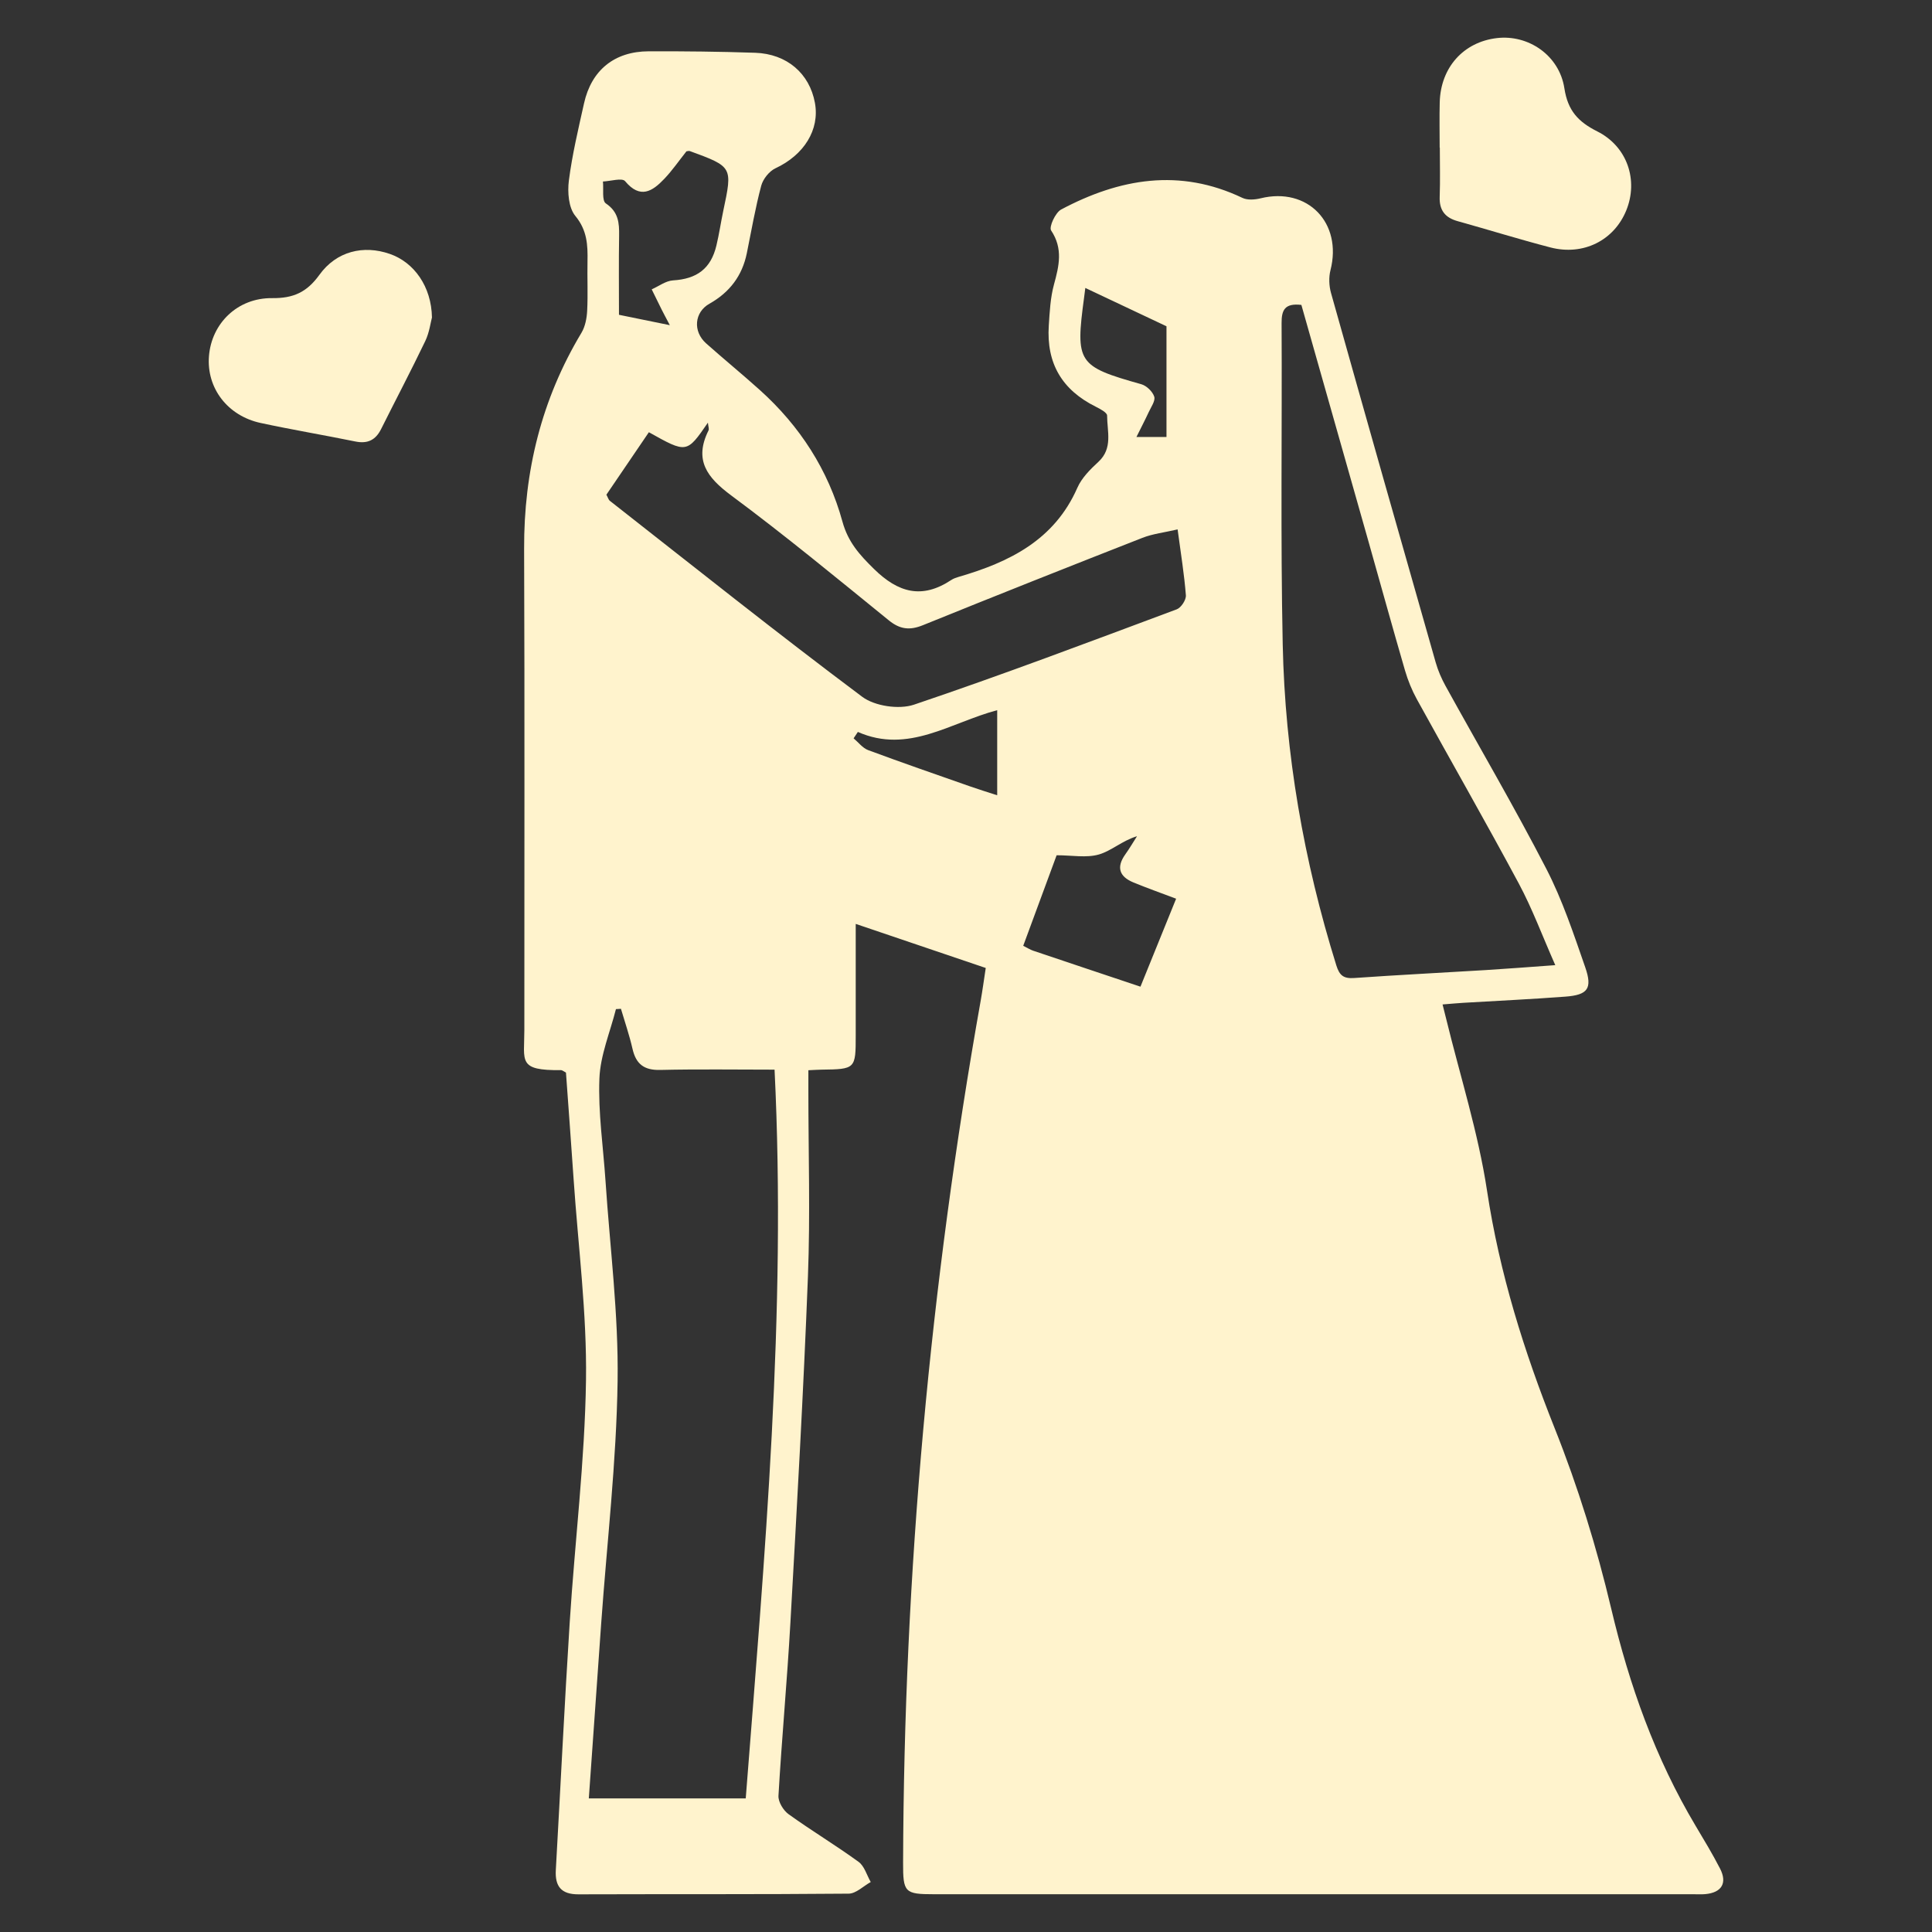 <?xml version="1.0" encoding="utf-8"?>
<!-- Generator: Adobe Illustrator 24.0.1, SVG Export Plug-In . SVG Version: 6.00 Build 0)  -->
<svg version="1.1" id="Capa_1" xmlns="http://www.w3.org/2000/svg" xmlns:xlink="http://www.w3.org/1999/xlink" x="0px" y="0px"
	 viewBox="0 0 1000 1000" style="enable-background:new 0 0 1000 1000;" xml:space="preserve">
	 <rect x="0" y="0" width="1000" height="1000" fill="#333333" stroke="none"/>
	 <style type="text/css">
	.st0{fill:#fff3cd;}
</style>
<g>
	<path class="st0" d="M510.22,501.02c-22.34-7.57-44.11-14.95-67.3-22.81c0,20,0,38.89,0,57.77c0,17.32-0.13,17.44-17.8,17.67
		c-1.7,0.02-3.39,0.15-6.71,0.3c0,3.58,0,7.14,0,10.7c0,31.99,1.01,64.01-0.22,95.95c-2.31,59.79-5.72,119.55-9.08,179.3
		c-1.68,29.88-4.45,59.7-6.18,89.59c-0.18,3.13,2.51,7.57,5.22,9.52c11.86,8.54,24.43,16.09,36.25,24.68
		c3.03,2.2,4.24,6.89,6.29,10.44c-3.81,2.1-7.6,5.99-11.42,6.02c-46.62,0.42-93.25,0.19-139.88,0.35
		c-8.97,0.03-12.18-4.18-11.7-12.6c2.42-42.78,4.48-85.58,7.2-128.34c2.66-41.75,7.82-83.44,8.42-125.21
		c0.49-34.57-4.04-69.22-6.4-103.83c-1.27-18.61-2.66-37.21-3.97-55.36c-1.36-0.7-1.94-1.26-2.52-1.26
		c-22.56,0.22-19.01-4.51-19.02-20.73c-0.04-83.03,0.21-166.06-0.12-249.09c-0.16-40.08,8.99-77.38,29.68-111.83
		c1.96-3.26,2.76-7.58,2.96-11.46c0.43-8.48,0-17.01,0.17-25.51c0.17-8.48-0.17-16.11-6.31-23.54c-3.49-4.22-4.1-12.27-3.34-18.25
		c1.72-13.45,4.9-26.73,7.85-39.99c3.82-17.19,15.73-26.89,33.45-26.95c18.38-0.06,36.76,0.14,55.13,0.76
		c16.44,0.56,28.14,10.73,30.93,25.91c2.57,13.97-5.69,27-20.4,33.87c-3.24,1.51-6.47,5.56-7.4,9.06
		c-3.05,11.47-5.07,23.22-7.44,34.88c-2.38,11.74-8.95,20.32-19.34,26.16c-7.82,4.4-8.72,14.32-1.72,20.55
		c9.15,8.14,18.64,15.9,27.75,24.09c20.74,18.64,35.46,41.4,42.81,68.19c2.91,10.58,8.84,17.14,16.29,24.45
		c12.61,12.38,24.91,15.73,40,5.75c1.11-0.74,2.45-1.22,3.74-1.6c26.32-7.64,49.65-19.04,61.56-46.17c2.24-5.1,6.67-9.52,10.88-13.4
		c7.61-7.03,4.5-15.81,4.51-23.97c0-1.53-3.59-3.43-5.83-4.55c-17.48-8.69-25.64-22.42-24.36-42.02c0.47-7.11,0.82-14.41,2.68-21.22
		c2.64-9.68,4.8-18.58-1.47-28.01c-1.2-1.8,2.2-9.25,5.2-10.85c30.22-16.06,61.35-21.51,93.81-6.01c2.61,1.25,6.44,0.95,9.43,0.22
		c24.33-5.98,42.42,12.7,36.15,37.22c-0.94,3.69-0.75,8.11,0.29,11.81c17.91,63.77,36,127.49,54.17,191.19
		c1.2,4.2,2.98,8.33,5.09,12.16c17.4,31.54,35.64,62.65,52.16,94.65c8.34,16.16,14.15,33.71,20.15,50.97
		c3.85,11.06,1.29,14.34-10.23,15.21c-17.64,1.34-35.32,2.15-52.98,3.21c-3.29,0.2-6.58,0.52-10.63,0.84
		c0.77,3.04,1.34,5.24,1.87,7.45c7.23,29.63,16.6,58.93,21.15,88.97c6.48,42.74,19.13,83.1,35.07,123.09
		c12.01,30.14,21.7,61.5,29.17,93.08c9.4,39.76,22.81,77.47,43.71,112.54c4.35,7.3,8.76,14.58,12.65,22.13
		c3.87,7.51,0.84,12.46-7.61,13.23c-2.03,0.19-4.08,0.06-6.12,0.06c-131.03,0-262.07,0-393.1,0c-15.21,0-16.06-0.91-16.02-16.34
		c0.46-150.02,13.95-298.86,40.23-446.55C508.56,512.53,509.23,507.48,510.22,501.02z M304.77,930.86c27.39,0,54.08,0,81.22,0
		c9.8-125.58,21.13-250.71,14.92-377.21c-19.85,0-39.53-0.31-59.19,0.15c-8.34,0.2-12.54-3.03-14.34-10.95
		c-1.59-6.99-3.95-13.8-5.98-20.69c-0.86,0.05-1.72,0.1-2.59,0.16c-3.02,11.97-8.09,23.85-8.56,35.92
		c-0.69,17.56,1.97,35.24,3.15,52.87c2.3,34.58,6.78,69.2,6.27,103.74c-0.61,41.73-5.48,83.39-8.47,125.09
		C309.04,870.04,306.94,900.14,304.77,930.86z M673.59,157.82c-8.63-1-10.28,2.67-10.24,9.44c0.29,55.4-0.58,110.82,0.58,166.2
		c1.19,56.63,10.87,112.09,27.76,166.25c1.65,5.28,3.83,6.89,9.26,6.51c22.71-1.6,45.46-2.73,68.19-4.12
		c11.01-0.67,22.01-1.55,35.87-2.54c-6.76-15.29-11.91-29.24-18.86-42.21c-17.17-32.01-35.23-63.53-52.75-95.35
		c-2.59-4.71-4.67-9.82-6.18-14.99c-6.45-22.15-12.57-44.4-18.86-66.6C696.8,239.64,685.23,198.87,673.59,157.82z M313.87,256.05
		c0.81,1.48,1.08,2.62,1.81,3.19c43.37,33.99,86.45,68.37,130.55,101.38c6.53,4.89,19.08,6.73,26.86,4.11
		c45.69-15.41,90.81-32.5,136-49.35c2.25-0.84,4.9-4.89,4.72-7.24c-0.82-10.72-2.58-21.37-4.28-34.12
		c-6.81,1.59-12.8,2.25-18.22,4.37c-37.95,14.86-75.83,29.9-113.61,45.21c-6.81,2.76-11.86,2.2-17.67-2.52
		c-26.93-21.87-53.71-43.98-81.56-64.64c-12.56-9.32-19.36-18.34-11.74-33.66c0.39-0.78-0.13-2.01-0.32-4.01
		c-10.96,15.93-10.96,15.93-30.55,4.95C328.73,234.22,321.51,244.82,313.87,256.05z M608.76,465.17c-8.3-3.14-15.32-5.61-22.19-8.46
		c-7.25-3.01-8.84-7.86-4.11-14.49c2.16-3.03,4.05-6.26,6.06-9.4c-7.69,2.33-13.22,7.57-19.71,9.45c-6.48,1.88-13.93,0.41-21.9,0.41
		c-5.5,14.92-11.33,30.72-17.29,46.86c2.17,1.09,3.59,2.02,5.14,2.54c18.24,6.16,36.51,12.25,55.54,18.62
		C596.5,495.45,602.43,480.81,608.76,465.17z M346.7,168.31c-2.22-4.23-3.24-6.1-4.19-8c-1.75-3.5-3.46-7.03-5.19-10.54
		c3.68-1.62,7.28-4.41,11.04-4.64c12.31-0.74,19.59-6.02,22.46-18.07c1.42-5.92,2.29-11.97,3.55-17.94
		c4.83-22.78,4.86-22.78-17.28-30.91c-0.56-0.21-1.31,0.08-1.79,0.12c-3.85,4.84-7.3,9.87-11.45,14.23
		c-6.14,6.47-12.44,10.63-20.31,1.21c-1.54-1.84-7.53,0.02-11.46,0.18c0.41,3.91-0.6,9.92,1.49,11.33
		c6.54,4.4,6.99,10.05,6.88,16.74c-0.22,13.5-0.07,27.01-0.07,40.92C328.67,164.64,336.16,166.17,346.7,168.31z M561.76,149.04
		c-0.18,1.42-0.38,3.1-0.61,4.77c-4.6,34.03-3.34,35.79,29.57,45.06c2.73,0.77,5.85,3.78,6.71,6.43c0.69,2.13-1.62,5.34-2.83,7.96
		c-1.88,4.06-3.95,8.03-6.38,12.92c7.3,0,11.48,0,15.55,0c0-20.38,0-39.96,0-57.3C589.07,161.94,575.76,155.65,561.76,149.04z
		 M444.03,378.85c-0.74,1.1-1.47,2.21-2.21,3.31c2.49,2.08,4.66,5.03,7.53,6.1c17.44,6.48,35.04,12.56,52.6,18.72
		c4.58,1.61,9.23,3.03,14.2,4.66c0-15.37,0-29.35,0-44.05C491.92,374,470.14,390.38,444.03,378.85z"/>
	<path class="st0" d="M745.17,76.42c0-7.82-0.17-15.64,0.03-23.46c0.47-18.04,12.3-31.23,29.63-33.25c16.2-1.89,32.25,8.86,34.89,25.99
		c1.78,11.56,7.11,17.33,17.04,22.32c15.63,7.86,21.31,25.36,15,40.87c-6.33,15.56-22.26,23.61-39.28,19.18
		c-16.09-4.19-31.98-9.13-48-13.6c-6.51-1.81-9.55-5.65-9.3-12.56c0.31-8.49,0.07-17,0.07-25.5
		C745.22,76.42,745.19,76.42,745.17,76.42z"/>
	<path class="st0" d="M223.58,164.33c-0.69,2.52-1.32,7.73-3.47,12.22c-7.34,15.31-15.26,30.34-22.85,45.53c-2.84,5.69-6.97,7.73-13.3,6.44
		c-16.31-3.33-32.74-6.08-49.01-9.58c-17.22-3.71-28.09-18.12-26.79-34.59c1.33-16.92,14.72-30.23,32.73-30.04
		c10.98,0.12,17.95-3.06,24.42-12.04c8.86-12.3,22.86-15.55,36.41-10.86C214.32,135.76,223.31,148.28,223.58,164.33z"/>
</g>
</svg>
